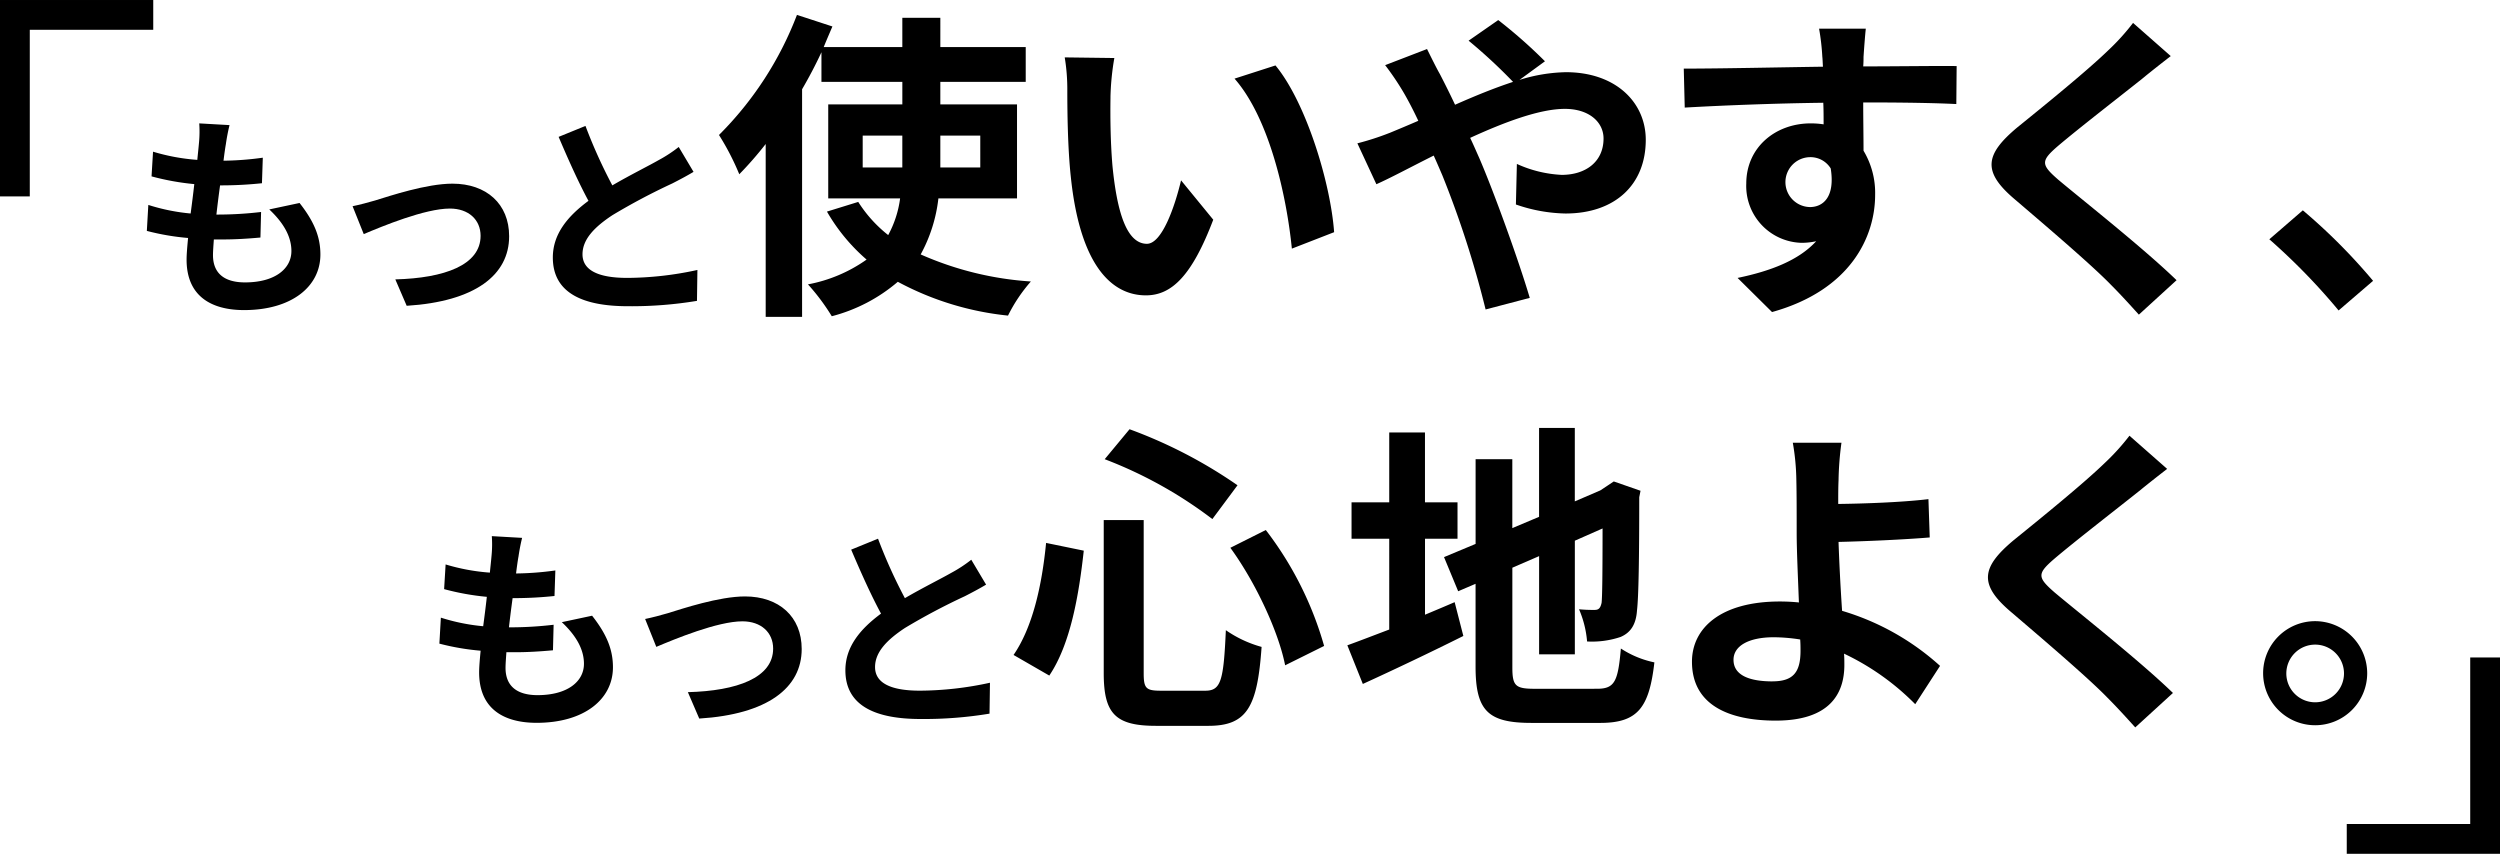 <svg xmlns="http://www.w3.org/2000/svg" width="335.768" height="114.673" viewBox="0 0 335.768 114.673"><g transform="translate(-1.616 -1.028)"><path d="M35.025,22.937c-.087.493-.2,1.27-.316,2.223a41.011,41.011,0,0,0,5.278-.405l-.115,3.43a52.047,52.047,0,0,1-5.625.288c-.173,1.268-.347,2.625-.492,3.922h.2a49.869,49.869,0,0,0,5.8-.348l-.087,3.431c-1.616.145-3.289.259-5.107.259H33.411c-.059.866-.115,1.585-.115,2.105,0,2.392,1.468,3.663,4.3,3.663,4.039,0,6.232-1.846,6.232-4.21,0-1.961-1.068-3.8-2.973-5.591l4.067-.866c1.9,2.421,2.8,4.47,2.8,6.919,0,4.353-3.925,7.466-10.241,7.466-4.529,0-7.731-1.958-7.731-6.773,0-.693.087-1.73.2-2.912a32.583,32.583,0,0,1-5.539-.95l.2-3.489a26.663,26.663,0,0,0,5.684,1.152c.173-1.3.347-2.651.489-3.948a34.007,34.007,0,0,1-5.74-1.039l.2-3.316a27.27,27.27,0,0,0,5.945,1.1c.087-.894.173-1.672.23-2.335a15.567,15.567,0,0,0,.03-2.566l4.068.232a26.075,26.075,0,0,0-.492,2.563" transform="translate(-3.074 -2.548)"/><path d="M59.083,31.664c1.961-.6,6.865-2.247,10.356-2.247,4.557,0,7.615,2.709,7.615,7.064,0,5.216-4.585,8.764-13.76,9.339l-1.528-3.546c6.605-.171,11.453-1.932,11.453-5.851,0-2.164-1.617-3.663-4.126-3.663-3.345,0-9.114,2.393-11.567,3.431l-1.5-3.746c.864-.174,2.19-.52,3.057-.78" transform="translate(-7.056 -3.722)"/><path d="M94.79,28.523c2.366-1.382,4.876-2.622,6.232-3.4a18.212,18.212,0,0,0,2.683-1.758l1.989,3.343c-.864.518-1.787,1.01-2.856,1.557a85.409,85.409,0,0,0-8.048,4.266c-2.395,1.585-4.009,3.228-4.009,5.247,0,2.075,1.989,3.171,6,3.171a44.688,44.688,0,0,0,9.433-1.066l-.059,4.151a53.687,53.687,0,0,1-9.259.72c-5.741,0-10.1-1.585-10.1-6.542,0-3.173,2.017-5.566,4.787-7.612-1.327-2.452-2.711-5.535-4.009-8.591l3.606-1.471a68.66,68.66,0,0,0,3.606,7.985" transform="translate(-10.931 -2.598)"/><path d="M141.795,28.115a20.438,20.438,0,0,1-2.379,7.523,43.425,43.425,0,0,0,14.8,3.634,21.165,21.165,0,0,0-3.071,4.582,39.754,39.754,0,0,1-14.8-4.54,22.2,22.2,0,0,1-8.869,4.626,28.416,28.416,0,0,0-3.2-4.281,19.94,19.94,0,0,0,7.875-3.329,24.9,24.9,0,0,1-5.322-6.445l4.2-1.3a17.8,17.8,0,0,0,4.024,4.455,14.1,14.1,0,0,0,1.6-4.929H127V15.488h9.953V12.46H126.088V8.483c-.78,1.687-1.644,3.328-2.6,4.972V44.027H118.6V20.807a47.835,47.835,0,0,1-3.548,4.064,34.059,34.059,0,0,0-2.726-5.275A45.9,45.9,0,0,0,122.8,3.467l4.761,1.555c-.391.909-.781,1.817-1.17,2.767h10.56V3.855h5.105V7.789h11.468V12.46H142.055v3.028h10.3V28.115Zm-4.845-4.152V19.682h-5.322v4.281Zm5.105-4.281v4.281h5.365V19.682Z" transform="translate(-14.146 -0.439)"/><path d="M171.6,15.363c-.044,2.809,0,6.052.26,9.166.607,6.226,1.905,10.508,4.631,10.508,2.033,0,3.765-5.059,4.585-8.52L185.4,31.8c-2.856,7.523-5.582,10.161-9.042,10.161-4.761,0-8.872-4.282-10.083-15.869-.434-3.978-.476-9.039-.476-11.677A26.185,26.185,0,0,0,165.452,10l6.664.086a34.933,34.933,0,0,0-.52,5.278M201.628,33.48l-5.669,2.206c-.693-6.962-2.986-17.471-7.7-22.833l5.5-1.771c4.111,4.972,7.4,15.782,7.877,22.4" transform="translate(-20.836 -1.265)"/><path d="M214.71,19.436c1.254-.52,2.6-1.081,3.894-1.644-.607-1.3-1.254-2.551-1.9-3.675a36.469,36.469,0,0,0-2.553-3.8l5.625-2.164c.391.78,1.255,2.551,1.732,3.374.649,1.253,1.342,2.638,2.033,4.108,2.639-1.167,5.281-2.25,7.79-3.07a70.475,70.475,0,0,0-5.972-5.535l3.98-2.768a66.976,66.976,0,0,1,6.276,5.535L232.191,12.3a22.144,22.144,0,0,1,6.232-1.037c6.707,0,10.731,4.064,10.731,9.08,0,6.055-4.154,9.9-10.775,9.9a21.29,21.29,0,0,1-6.666-1.211l.13-5.448a16.388,16.388,0,0,0,6.015,1.47c3.246,0,5.625-1.773,5.625-4.885,0-2.206-1.948-3.98-5.192-3.98-3.377,0-8.091,1.774-12.722,3.894.434.908.821,1.814,1.211,2.681,2.035,4.712,5.365,13.968,6.793,18.81l-5.929,1.557a134.073,134.073,0,0,0-5.8-17.989c-.39-.908-.781-1.817-1.17-2.681-3.113,1.557-5.84,3.028-7.7,3.848l-2.552-5.492a36.179,36.179,0,0,0,4.284-1.384" transform="translate(-26.5 -0.539)"/><path d="M284.716,9.312c0,.347,0,.824-.043,1.343,4.37,0,10.3-.087,12.549-.044l-.044,5.1c-2.6-.13-6.62-.217-12.505-.217,0,2.2.043,4.585.043,6.486a11.007,11.007,0,0,1,1.558,5.925c0,5.622-3.29,12.8-13.847,15.742L267.8,39.064c4.37-.908,8.178-2.334,10.557-4.929a9.334,9.334,0,0,1-1.946.215,7.632,7.632,0,0,1-7.444-7.957c0-4.885,3.938-8.086,8.655-8.086a11.251,11.251,0,0,1,1.732.13c0-.951,0-1.947-.044-2.9-6.535.086-13.286.346-18.608.649l-.13-5.234c4.935,0,12.809-.173,18.695-.258-.043-.563-.043-1-.087-1.343a31.162,31.162,0,0,0-.434-3.761h6.276c-.087.693-.26,3.028-.3,3.718m-7.227,20.24c1.818,0,3.419-1.384,2.813-5.189a3.188,3.188,0,0,0-2.813-1.514,3.351,3.351,0,0,0,0,6.7" transform="translate(-32.814 -0.708)"/><path d="M328.17,12.14c-2.813,2.25-8.525,6.661-11.424,9.125-2.293,1.988-2.25,2.465.087,4.5,3.246,2.724,11.468,9.21,15.882,13.491l-5.064,4.626c-1.211-1.341-2.466-2.724-3.764-4.022-2.64-2.724-9-8.13-12.94-11.5-4.328-3.677-3.98-5.969.347-9.6,3.418-2.767,9.346-7.568,12.246-10.379A30.223,30.223,0,0,0,326.872,4.7l5.062,4.455c-1.341,1.038-2.769,2.161-3.764,2.982" transform="translate(-38.771 -0.595)"/><path d="M350.549,37.408l4.5-3.891a77.959,77.959,0,0,1,9.435,9.469l-4.631,3.979a84.584,84.584,0,0,0-9.3-9.557" transform="translate(-44.146 -4.24)"/><path d="M79.977,86.405c-.087.492-.2,1.269-.316,2.222a41.01,41.01,0,0,0,5.278-.405l-.115,3.43a52.048,52.048,0,0,1-5.626.288c-.173,1.269-.347,2.625-.492,3.922h.2a49.862,49.862,0,0,0,5.8-.347l-.087,3.43c-1.616.145-3.289.26-5.107.26H78.363c-.059.866-.115,1.585-.115,2.1,0,2.393,1.468,3.663,4.3,3.663,4.039,0,6.232-1.846,6.232-4.21,0-1.96-1.068-3.8-2.973-5.591l4.067-.867c1.9,2.421,2.8,4.47,2.8,6.919,0,4.353-3.925,7.467-10.241,7.467-4.529,0-7.731-1.959-7.731-6.774,0-.693.087-1.73.2-2.912a32.5,32.5,0,0,1-5.539-.95l.2-3.489a26.556,26.556,0,0,0,5.684,1.152c.173-1.3.347-2.651.489-3.948A33.92,33.92,0,0,1,70,90.73l.2-3.316a27.268,27.268,0,0,0,5.945,1.1c.087-.893.173-1.672.23-2.335a15.567,15.567,0,0,0,.03-2.566l4.068.232a26.04,26.04,0,0,0-.492,2.564" transform="translate(-8.735 -10.578)"/><path d="M104.036,95.131c1.961-.6,6.865-2.247,10.356-2.247,4.557,0,7.615,2.709,7.615,7.064,0,5.216-4.585,8.764-13.76,9.339l-1.528-3.546c6.605-.171,11.453-1.932,11.453-5.851,0-2.164-1.617-3.663-4.126-3.663-3.345,0-9.114,2.393-11.567,3.431l-1.5-3.746c.864-.174,2.19-.52,3.057-.78" transform="translate(-12.717 -11.751)"/><path d="M139.743,91.991c2.366-1.382,4.876-2.622,6.232-3.4a18.211,18.211,0,0,0,2.683-1.758l1.989,3.343c-.864.518-1.787,1.01-2.856,1.557A85.413,85.413,0,0,0,139.743,96c-2.395,1.585-4.009,3.228-4.009,5.247,0,2.075,1.989,3.171,6,3.171a44.688,44.688,0,0,0,9.433-1.066l-.059,4.151a53.687,53.687,0,0,1-9.259.72c-5.741,0-10.1-1.585-10.1-6.542,0-3.173,2.017-5.566,4.787-7.612-1.327-2.452-2.711-5.535-4.009-8.591l3.606-1.471a68.661,68.661,0,0,0,3.606,7.985" transform="translate(-16.592 -10.628)"/><path d="M167.019,83.484c-.65,5.923-1.775,12.541-4.631,16.777l-4.8-2.768c2.555-3.718,3.81-9.3,4.371-15.048Zm8.048-4.108V99.917c0,2.075.3,2.378,2.336,2.378h5.929c2.12,0,2.466-1.341,2.77-8.13a15.689,15.689,0,0,0,4.8,2.247c-.561,8.043-1.946,10.6-7.138,10.6h-7.054c-5.5,0-7.01-1.687-7.01-7.092V79.376Zm-1.9-12.2a64.055,64.055,0,0,1,14.5,7.525l-3.377,4.541A57.82,57.82,0,0,0,169.831,71.2Zm18.3,13.536A46.211,46.211,0,0,1,199.3,96.282l-5.236,2.6c-.864-4.409-3.894-11.028-7.357-15.783Z" transform="translate(-19.845 -8.499)"/><path d="M219.31,92.062c1.342-.561,2.683-1.124,3.981-1.685l1.168,4.54c-4.588,2.293-9.519,4.628-13.5,6.445l-2.079-5.191c1.558-.561,3.463-1.3,5.625-2.118V81.858h-5.062V76.971h5.062V67.587h4.8v9.384h4.371v4.887H219.31Zm23.107,9.946c2.379,0,2.813-.994,3.2-5.405a13.031,13.031,0,0,0,4.5,1.861c-.694,6.052-2.209,8.129-7.271,8.129h-9.219c-5.84,0-7.527-1.6-7.527-7.568V87.911l-2.336,1-1.9-4.585,4.241-1.773V71.175h4.931v9.255l3.593-1.514V66.981h4.8v9.86l3.419-1.471.908-.6.907-.606,3.593,1.253-.173.867c0,8.216-.087,13.4-.3,15.178-.129,1.988-.907,3.028-2.205,3.588a12.052,12.052,0,0,1-4.5.607,13.824,13.824,0,0,0-1.081-4.325,19.7,19.7,0,0,0,2.076.086c.52,0,.781-.174.954-.951.087-.693.13-3.85.13-9.989l-3.723,1.644V97.383h-4.8V84.193l-3.593,1.557V99.111c0,2.508.391,2.9,3.03,2.9Z" transform="translate(-26.305 -8.474)"/><path d="M281.518,74.318c-.043,1-.043,2.033-.043,3.157,3.463-.043,8.525-.216,12.117-.647l.174,5.146c-3.636.3-8.742.52-12.248.6.087,2.6.26,6.055.477,9.255a34.006,34.006,0,0,1,13.156,7.393l-3.333,5.147a33.694,33.694,0,0,0-9.563-6.789c.044.561.044,1.081.044,1.514,0,3.849-1.948,7.48-9.216,7.48-6.189,0-11.251-2.031-11.251-7.913,0-4.5,3.85-8.086,11.812-8.086a24.549,24.549,0,0,1,2.552.13c-.129-3.374-.3-7.049-.3-9.342,0-2.638,0-5.189-.044-7.049a31.277,31.277,0,0,0-.476-5.059h6.534a41.6,41.6,0,0,0-.391,5.059M272.648,101.3c2.769,0,3.764-1.211,3.764-4.108,0-.39,0-.908-.043-1.514a23.547,23.547,0,0,0-3.548-.3c-3.376,0-5.409,1.167-5.409,3.027,0,2.117,2.206,2.9,5.236,2.9" transform="translate(-32.973 -8.762)"/><path d="M327.615,75.608c-2.813,2.25-8.525,6.661-11.424,9.125-2.293,1.988-2.25,2.465.087,4.5,3.246,2.724,11.468,9.21,15.882,13.491l-5.064,4.626c-1.211-1.341-2.466-2.724-3.764-4.022-2.64-2.724-9-8.13-12.94-11.5-4.328-3.677-3.981-5.969.347-9.6,3.418-2.767,9.346-7.568,12.246-10.379a30.22,30.22,0,0,0,3.333-3.676l5.062,4.455c-1.341,1.038-2.769,2.161-3.764,2.982" transform="translate(-38.701 -8.625)"/><path d="M363.574,103.692a6.989,6.989,0,1,1-7.01-7.005,7.006,7.006,0,0,1,7.01,7.005m-3.116,0a3.873,3.873,0,1,0-3.894,3.891,3.876,3.876,0,0,0,3.894-3.891" transform="translate(-44.026 -12.232)"/><path d="M387.5,772.8V748.422h18.582" transform="translate(-383.884 -745.393)" fill="none" stroke="#000" stroke-width="4"/><path d="M0,24.375V0H18.582" transform="translate(335.384 113.701) rotate(180)" fill="none" stroke="#000" stroke-width="4"/></g></svg>